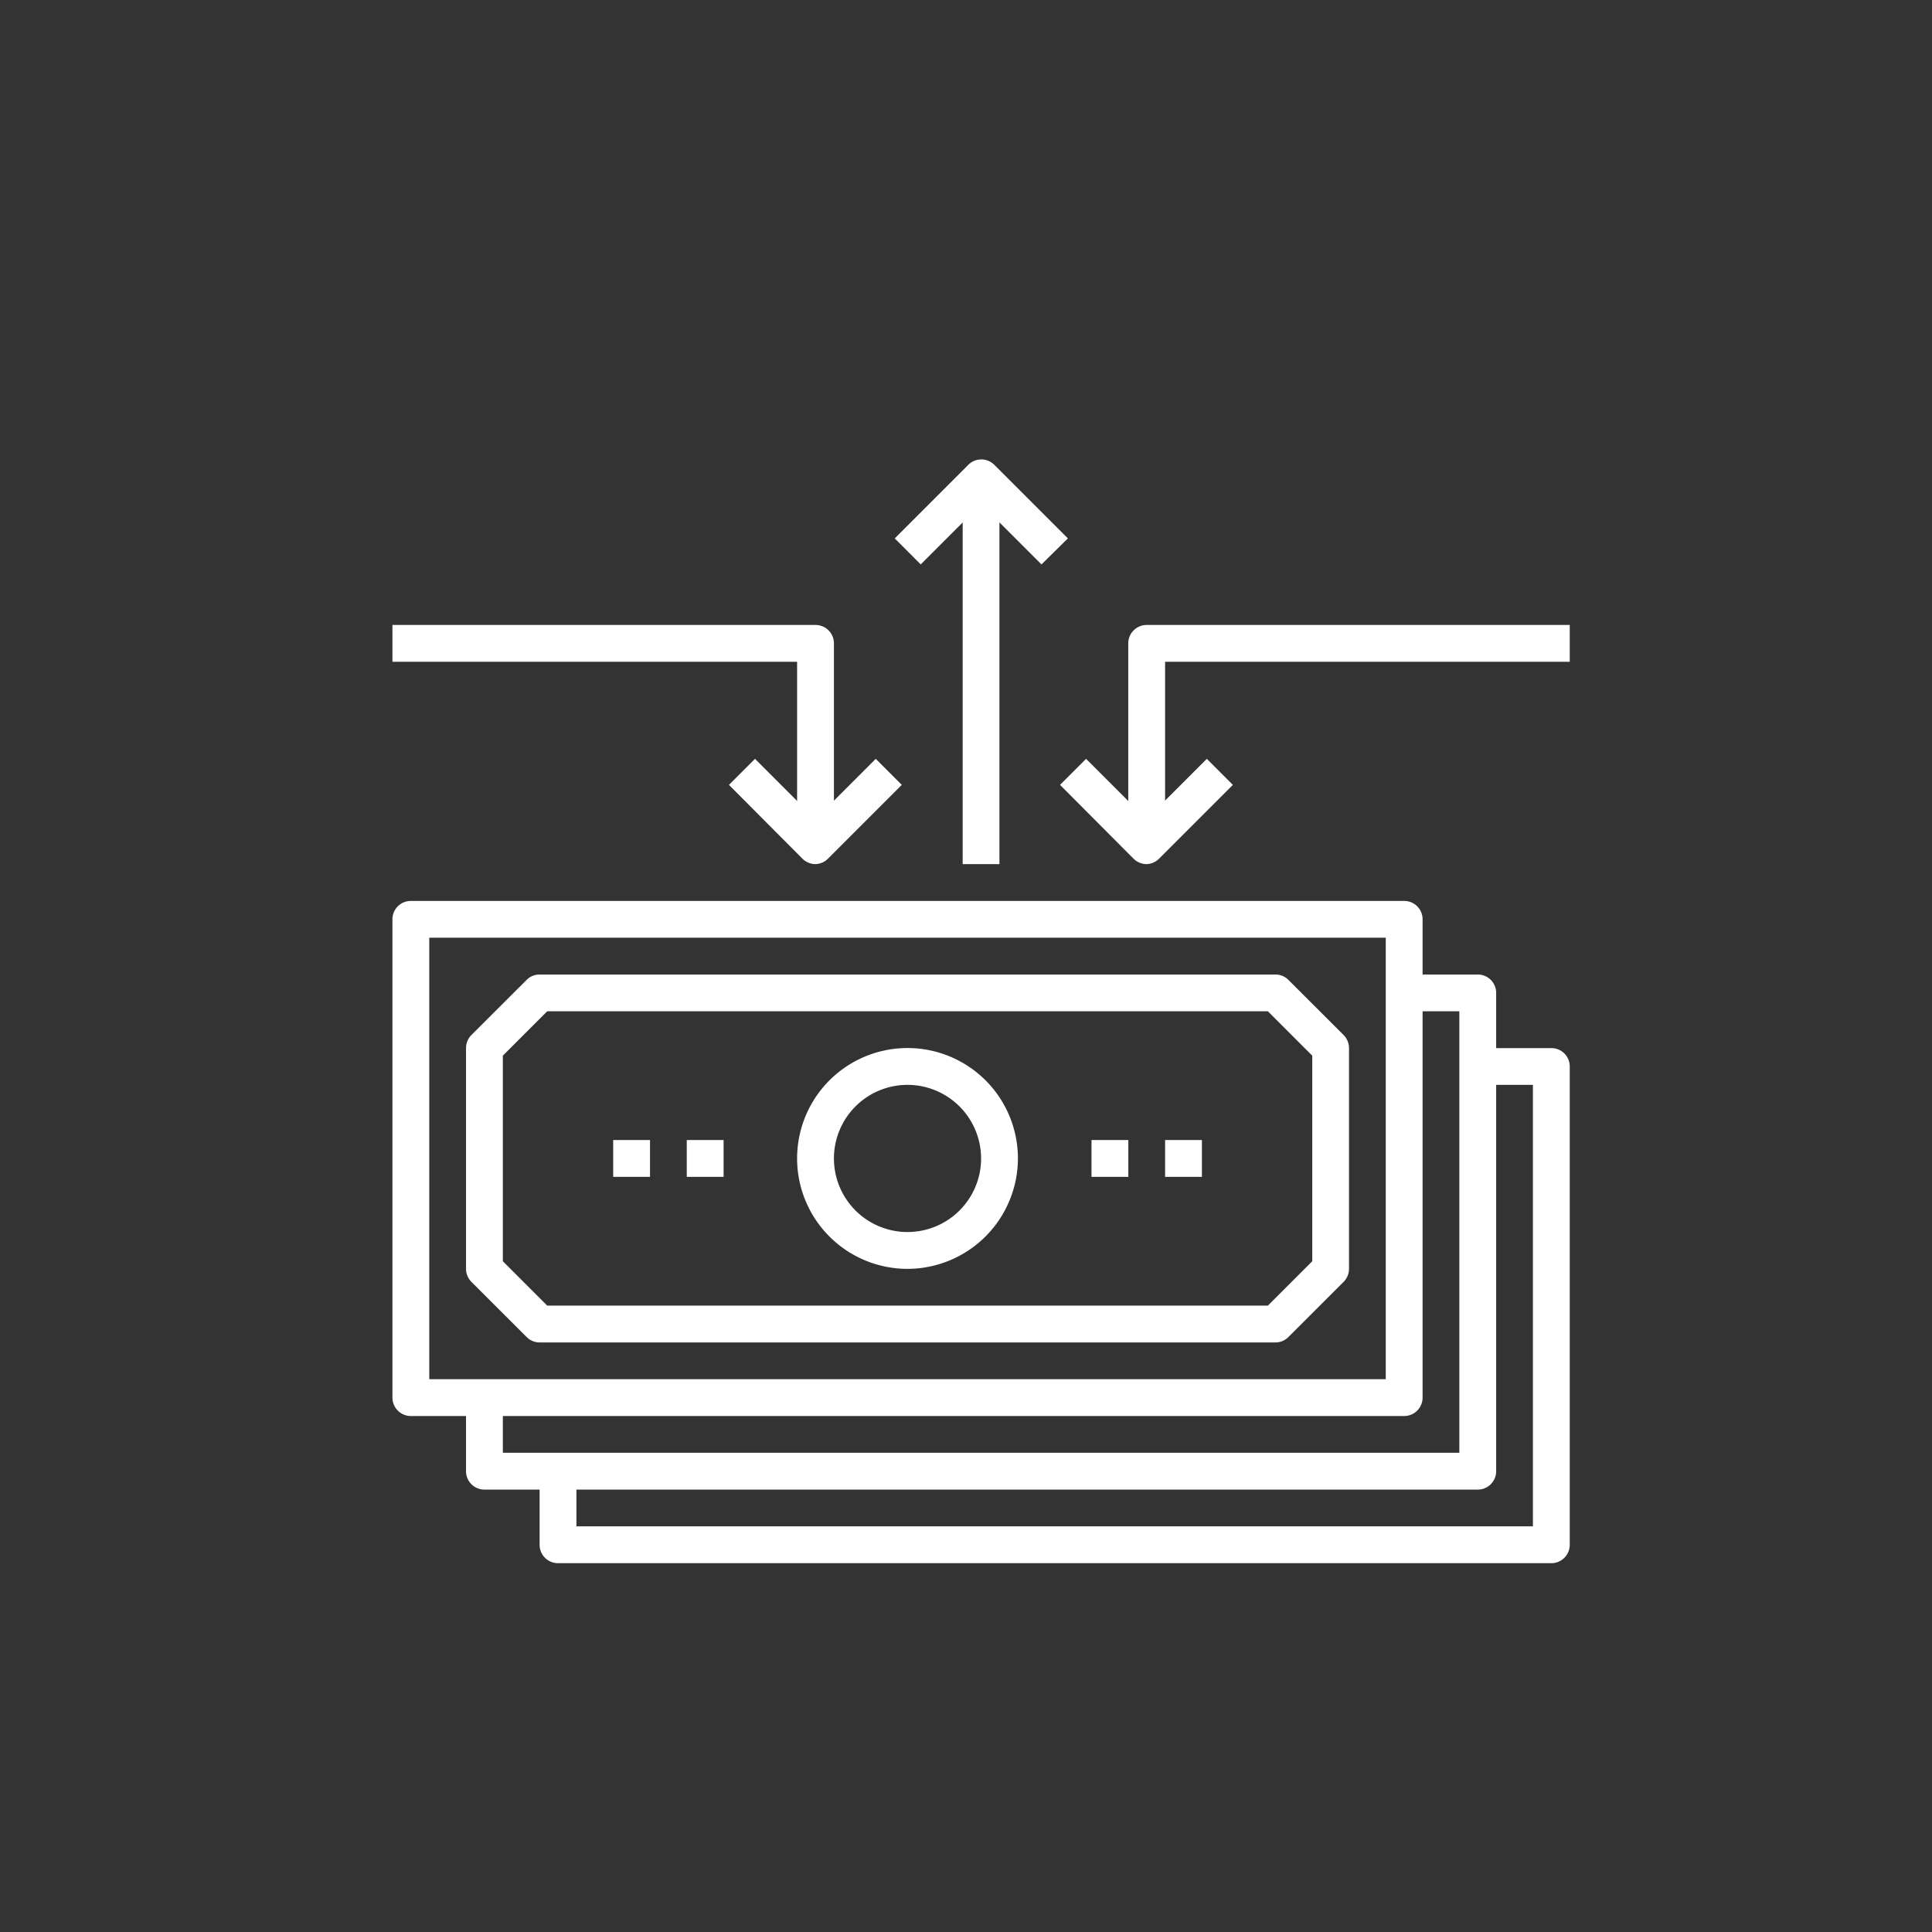<svg id="Layer_1" data-name="Layer 1" xmlns="http://www.w3.org/2000/svg" viewBox="0 0 256 256"><rect x="0" y="0" width="256" height="256" fill="#333333" stroke="none"/><defs><style>.cls-1{fill:#fff;}</style></defs><path class="cls-1" d="M205.56,207.13H73.94a2.44,2.44,0,0,1-2.44-2.44v-9.75h4.88v7.31H203.12v-58.5h-7.31v-4.87h9.75a2.43,2.43,0,0,1,2.44,2.43v63.38A2.44,2.44,0,0,1,205.56,207.13Z"/><path class="cls-1" d="M195.81,197.38H64.19a2.44,2.44,0,0,1-2.44-2.44v-9.75h4.88v7.31H193.37V134h-7.31v-4.87h9.75a2.43,2.43,0,0,1,2.44,2.43v63.38A2.44,2.44,0,0,1,195.81,197.38Z"/><path class="cls-1" d="M186.06,187.63H54.44A2.44,2.44,0,0,1,52,185.19V121.81a2.43,2.43,0,0,1,2.44-2.43H186.06a2.43,2.43,0,0,1,2.44,2.43v63.38A2.44,2.44,0,0,1,186.06,187.63ZM56.88,182.75H183.62v-58.5H56.88Z"/><path class="cls-1" d="M169,177.88H71.5a2.4,2.4,0,0,1-1.72-.72l-7.32-7.31a2.47,2.47,0,0,1-.71-1.72V138.88a2.48,2.48,0,0,1,.71-1.73l7.32-7.31a2.4,2.4,0,0,1,1.72-.71H169a2.4,2.4,0,0,1,1.72.71l7.32,7.31a2.48,2.48,0,0,1,.71,1.73v29.25a2.47,2.47,0,0,1-.71,1.72l-7.32,7.31A2.4,2.4,0,0,1,169,177.88ZM72.51,173H168l5.88-5.88V139.88L168,134H72.51l-5.88,5.88v27.24Z"/><rect class="cls-1" x="91" y="151.06" width="4.88" height="4.88"/><rect class="cls-1" x="81.25" y="151.06" width="4.88" height="4.88"/><rect class="cls-1" x="154.38" y="151.06" width="4.88" height="4.88"/><rect class="cls-1" x="144.63" y="151.06" width="4.88" height="4.88"/><path class="cls-1" d="M120.25,168.13a14.63,14.63,0,1,1,14.63-14.63A14.66,14.66,0,0,1,120.25,168.13Zm0-24.38A9.75,9.75,0,1,0,130,153.5,9.76,9.76,0,0,0,120.25,143.75Z"/><path class="cls-1" d="M108.06,114.5a2.46,2.46,0,0,1-1.72-.71L96.59,104l3.45-3.45,8,8,8-8,3.45,3.45-9.75,9.75A2.46,2.46,0,0,1,108.06,114.5Z"/><path class="cls-1" d="M151.94,114.5a2.46,2.46,0,0,1-1.73-.71L140.46,104l3.45-3.45,8,8,8-8,3.45,3.45-9.75,9.75A2.46,2.46,0,0,1,151.94,114.5Z"/><path class="cls-1" d="M138,74.79l-8-8-8,8-3.44-3.45,9.75-9.75a2.43,2.43,0,0,1,3.44,0l9.75,9.75Z"/><path class="cls-1" d="M110.5,112.06h-4.88V87.69H52V82.81h56.06a2.44,2.44,0,0,1,2.44,2.44Z"/><path class="cls-1" d="M154.38,112.06H149.5V85.25a2.44,2.44,0,0,1,2.44-2.44H208v4.88H154.38Z"/><rect class="cls-1" x="127.56" y="63.31" width="4.87" height="51.19"/></svg>